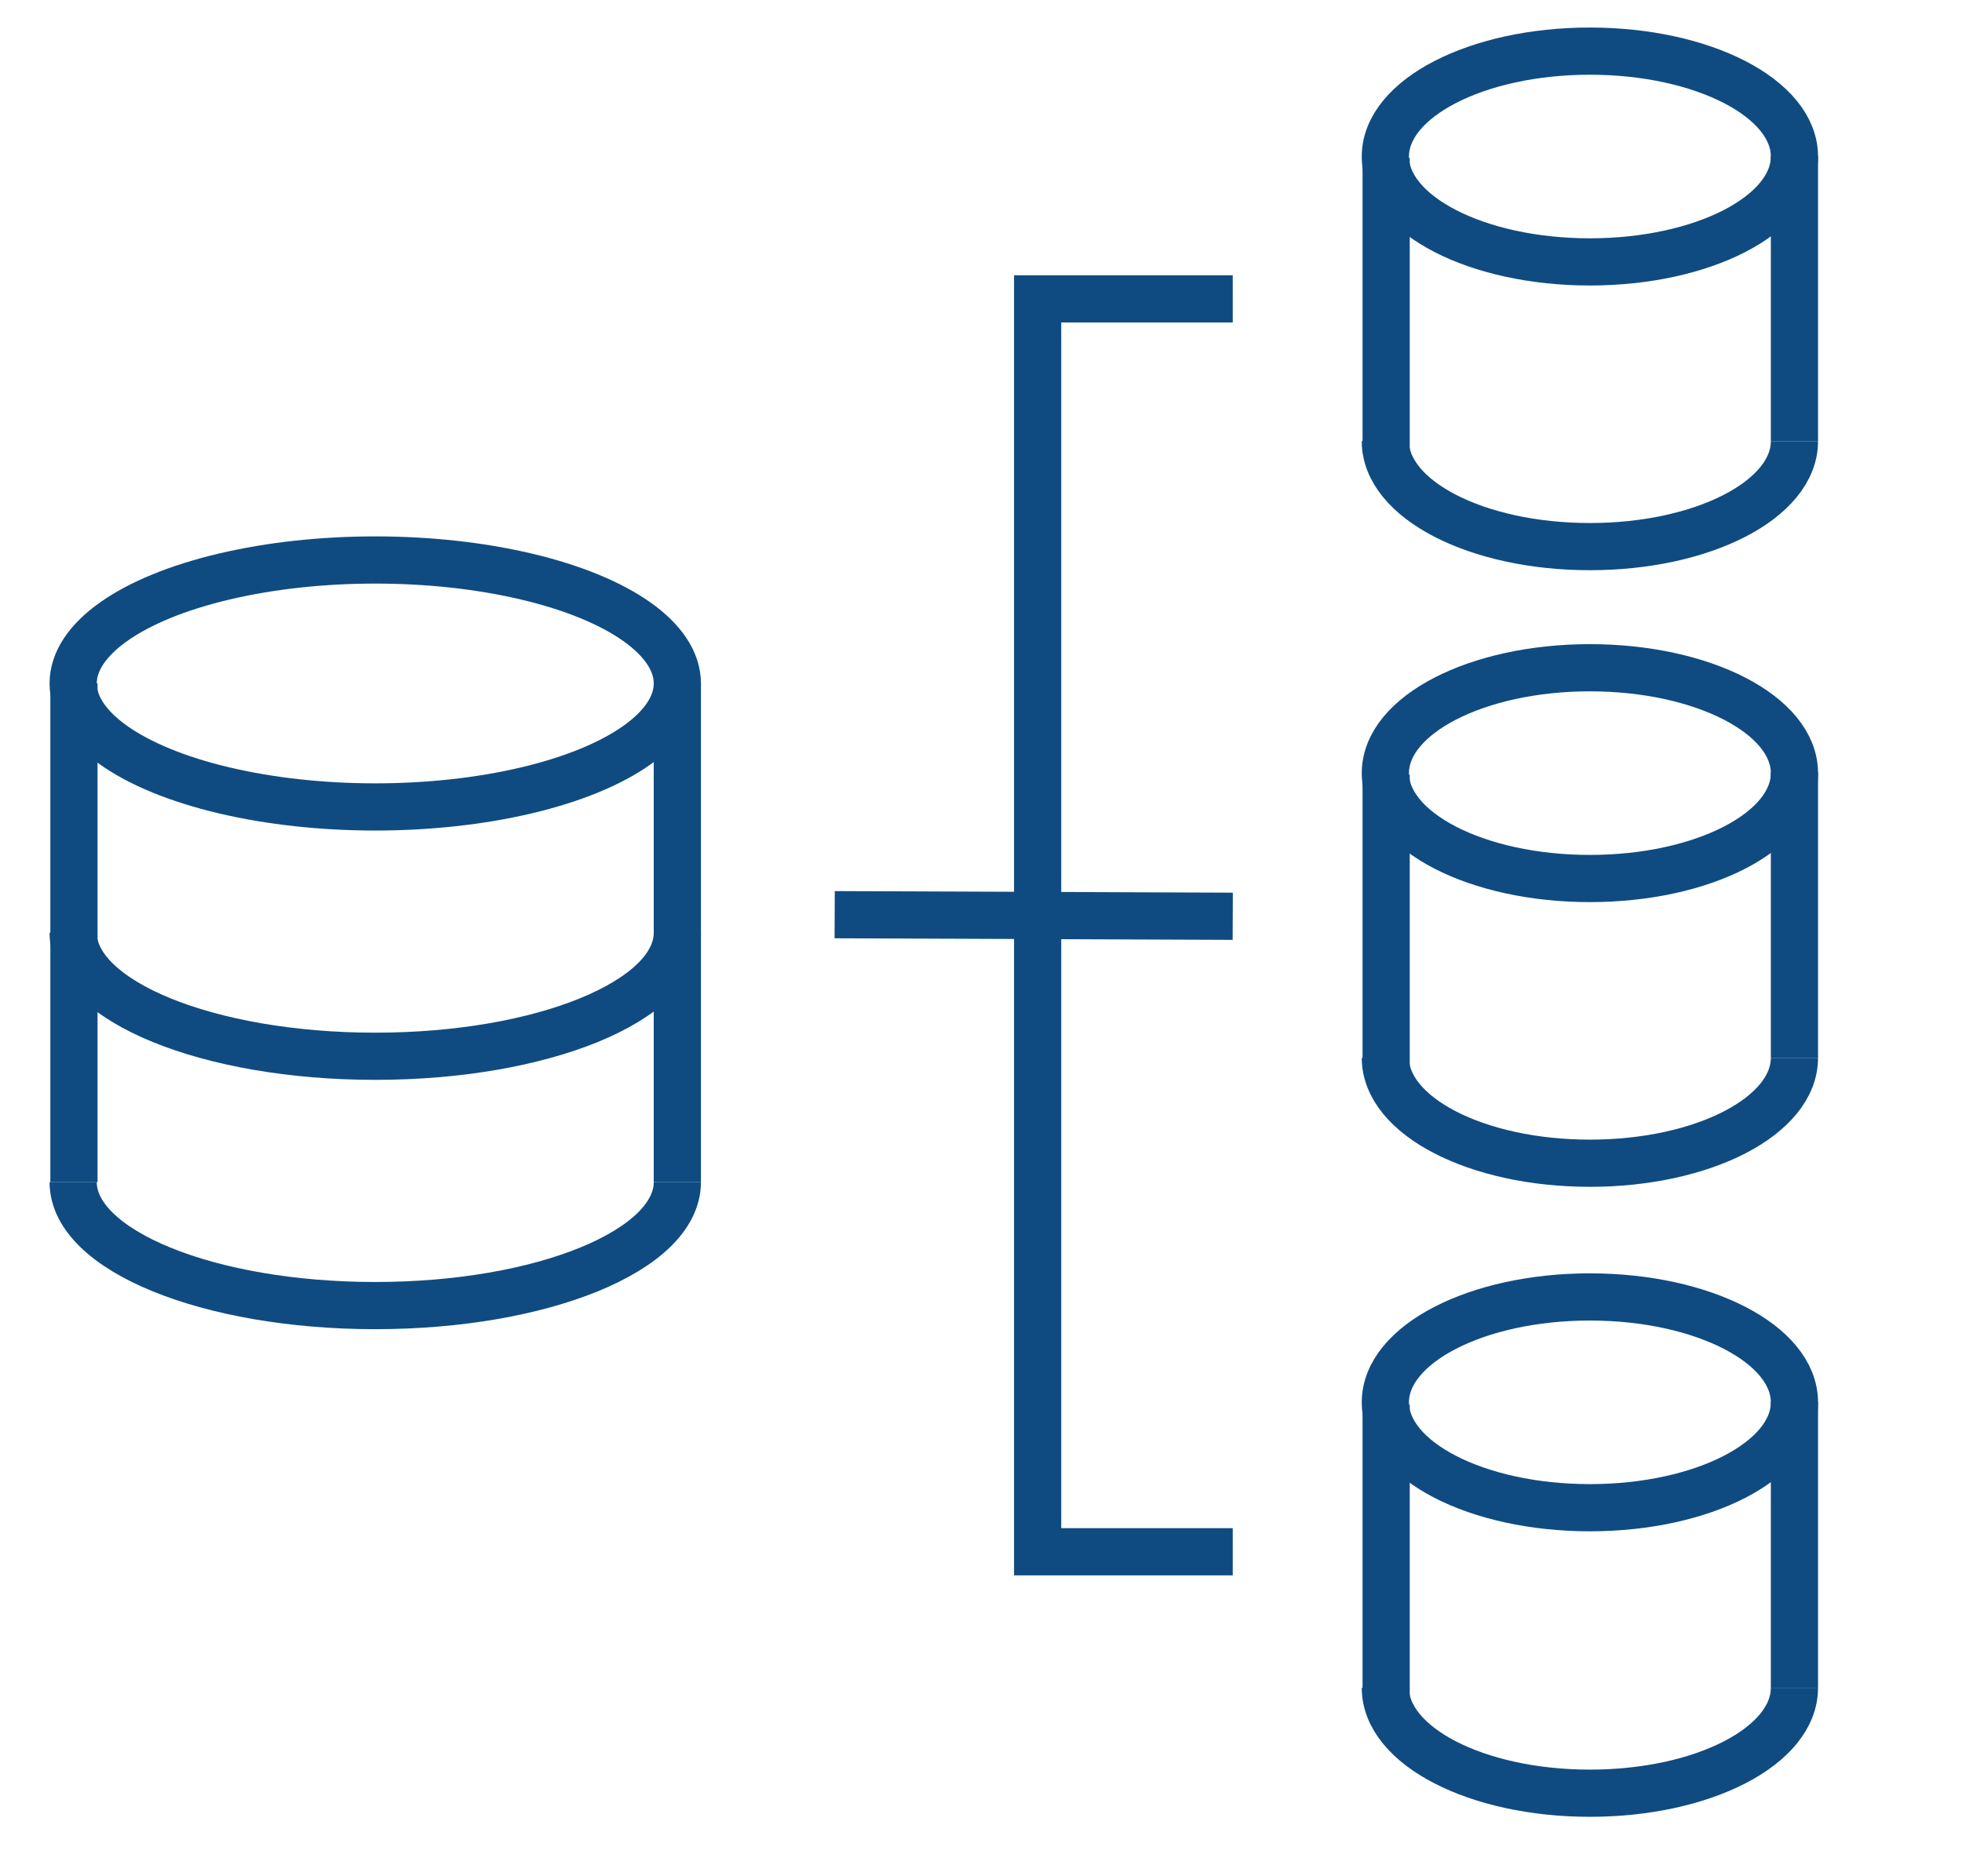 <?xml version="1.0" encoding="utf-8"?>
<!-- Generator: Adobe Illustrator 27.5.0, SVG Export Plug-In . SVG Version: 6.00 Build 0)  -->
<svg version="1.1" id="レイヤー_1" xmlns="http://www.w3.org/2000/svg" xmlns:xlink="http://www.w3.org/1999/xlink" x="0px"
	 y="0px" viewBox="0 0 249.4 238.5" style="enable-background:new 0 0 249.4 238.5;" xml:space="preserve">
<style type="text/css">
	.st0{fill:none;stroke:#0F4B81;stroke-width:6;stroke-miterlimit:10;}
</style>
<ellipse class="st0" cx="47.7" cy="86.9" rx="38.4" ry="15.7"/>
<path class="st0" d="M86.1,118.6c0,8.7-17.2,15.7-38.4,15.7s-38.4-7-38.4-15.7"/>
<path class="st0" d="M86.1,150.3c0,8.7-17.2,15.7-38.4,15.7s-38.4-7-38.4-15.7"/>
<line class="st0" x1="9.4" y1="86.9" x2="9.4" y2="150.3"/>
<line class="st0" x1="86.1" y1="86.9" x2="86.1" y2="150.3"/>
<ellipse class="st0" cx="202.1" cy="178.3" rx="26" ry="13.4"/>
<path class="st0" d="M228.1,214.6c0,7.4-11.6,13.4-26,13.4s-26-6-26-13.4"/>
<line class="st0" x1="176.2" y1="178.6" x2="176.2" y2="215.9"/>
<line class="st0" x1="228.1" y1="178.2" x2="228.1" y2="214.6"/>
<ellipse class="st0" cx="202.1" cy="98.3" rx="26" ry="13.4"/>
<path class="st0" d="M228.1,134.5c0,7.4-11.6,13.4-26,13.4s-26-6-26-13.4"/>
<line class="st0" x1="176.2" y1="98.5" x2="176.2" y2="135.9"/>
<line class="st0" x1="228.1" y1="98.2" x2="228.1" y2="134.5"/>
<ellipse class="st0" cx="202.1" cy="19.9" rx="26" ry="13.4"/>
<path class="st0" d="M228.1,56.1c0,7.4-11.6,13.4-26,13.4s-26-6-26-13.4"/>
<line class="st0" x1="176.2" y1="20.1" x2="176.2" y2="57.5"/>
<line class="st0" x1="228.1" y1="19.8" x2="228.1" y2="56.1"/>
<line class="st0" x1="106.1" y1="116.3" x2="156.7" y2="116.5"/>
<polyline class="st0" points="156.7,38 131.9,38 131.9,197.3 156.7,197.3 "/>
</svg>
